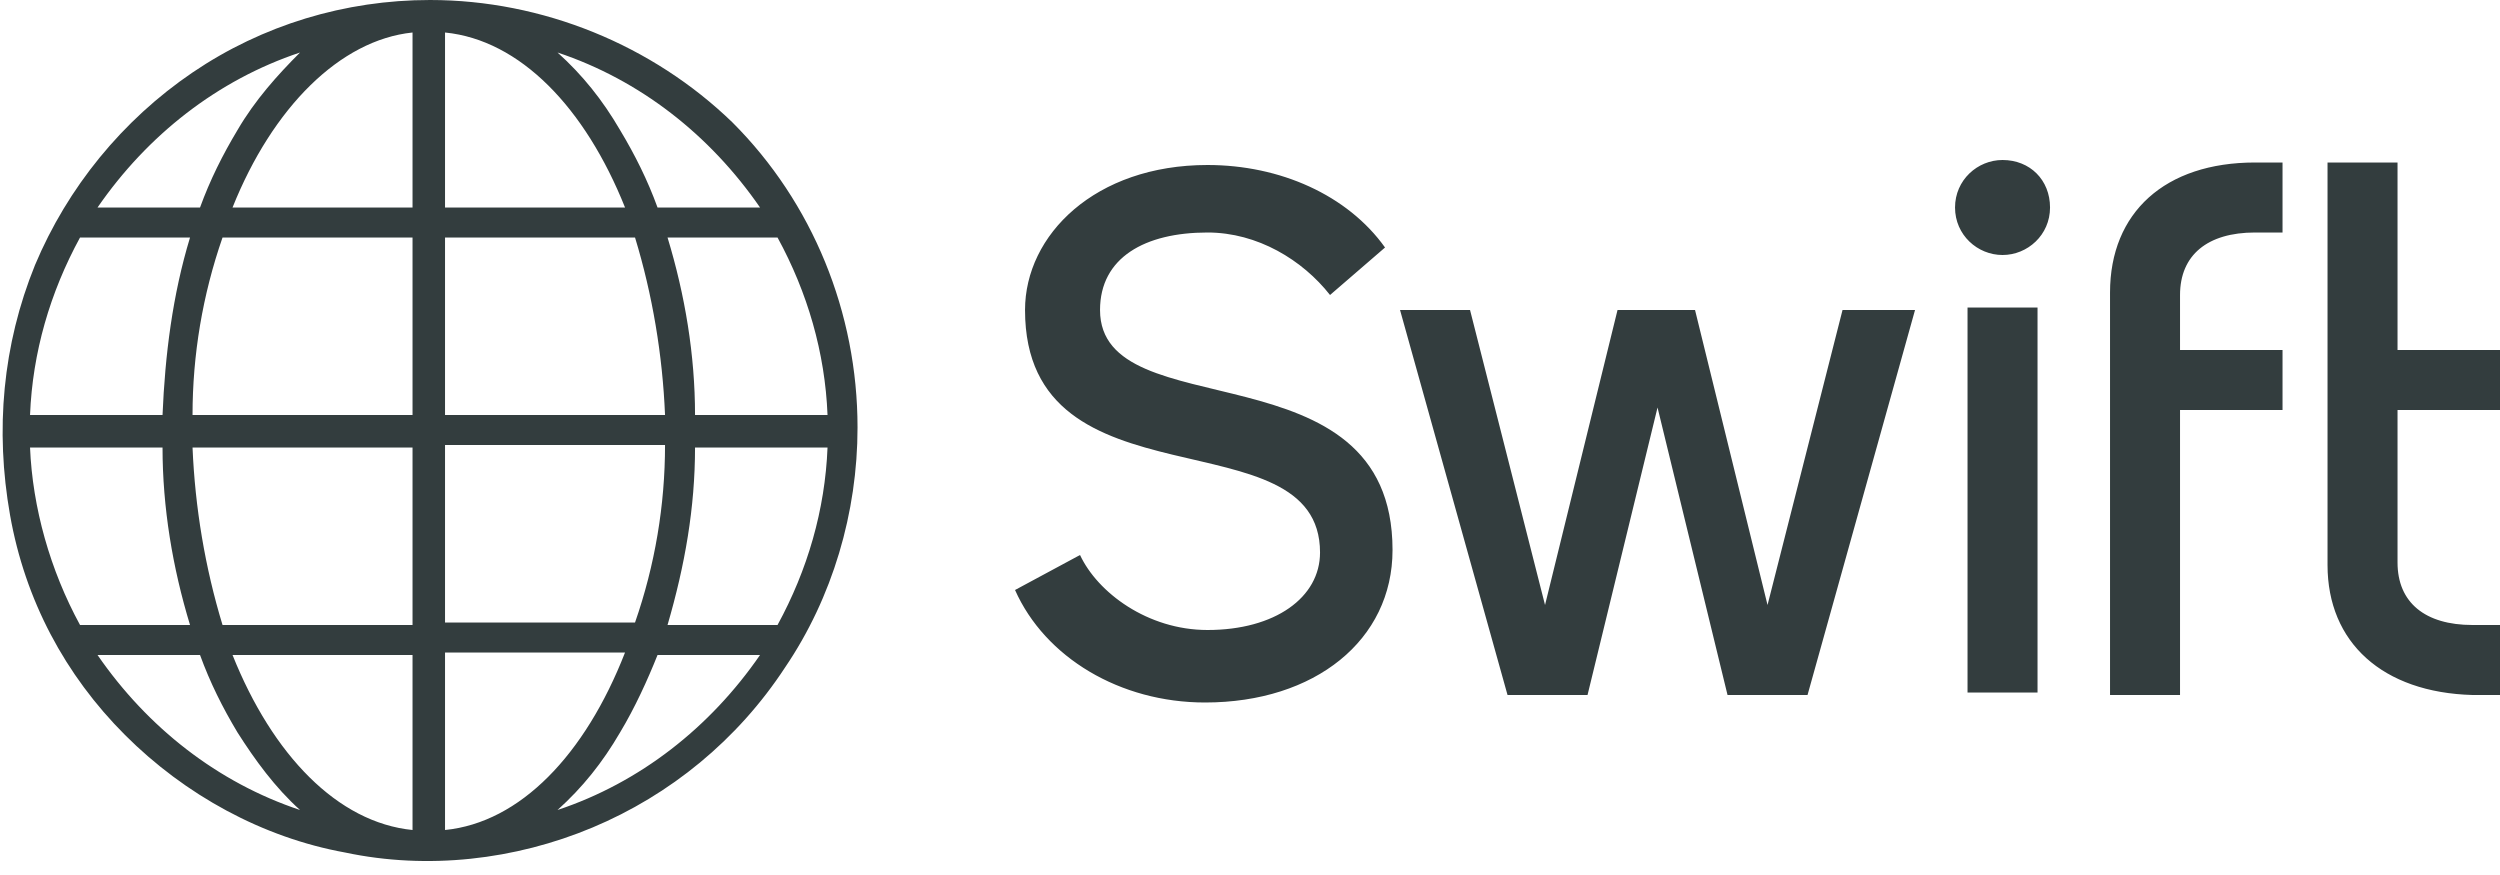 <svg xmlns="http://www.w3.org/2000/svg" width="160" height="56" viewBox="0 0 160 56" fill="none"><g clip-path="url(#clip0_16967_5819)"><path d="M27.522 0C22.082 0 16.802 1.6 12.322 4.64C7.842 7.68 4.322 12 2.242 16.96C0.162 22.08 -0.318 27.52 0.642 32.96C1.602 38.4 4.162 43.2 8.002 47.04C11.842 50.88 16.802 53.6 22.082 54.56C27.362 55.68 32.962 55.04 37.922 52.96C42.882 50.88 47.202 47.36 50.242 42.72C53.282 38.24 54.882 32.8 54.882 27.36C54.882 20 52.002 12.96 46.882 7.84C41.762 2.88 34.722 0 27.522 0ZM1.922 28.64H10.402C10.402 32.48 11.042 36.32 12.162 40H5.122C3.202 36.48 2.082 32.48 1.922 28.64ZM28.482 13.28V2.08C33.282 2.56 37.442 6.88 40.002 13.28H28.482ZM40.642 15.2C41.762 18.88 42.402 22.72 42.562 26.56H28.482V15.2H40.642ZM26.402 2.08V13.28H14.882C17.442 6.88 21.762 2.56 26.402 2.08ZM26.402 15.2V26.56H12.322C12.322 22.72 12.962 18.88 14.242 15.2H26.402ZM10.402 26.56H1.922C2.082 22.56 3.202 18.72 5.122 15.2H12.162C11.042 18.88 10.562 22.72 10.402 26.56ZM12.322 28.64H26.402V40H14.242C13.122 36.32 12.482 32.48 12.322 28.64ZM26.402 41.92V53.12C21.602 52.64 17.442 48.32 14.882 41.92H26.402ZM28.482 53.12V41.76H40.002C37.442 48.32 33.282 52.64 28.482 53.12ZM28.482 39.84V28.48H42.562C42.562 32.32 41.922 36.16 40.642 39.84H28.482ZM44.482 28.64H52.962C52.802 32.64 51.682 36.48 49.762 40H42.722C43.842 36.16 44.482 32.48 44.482 28.64ZM44.482 26.56C44.482 22.72 43.842 18.88 42.722 15.2H49.762C51.682 18.72 52.802 22.56 52.962 26.56H44.482ZM48.642 13.28H42.082C41.442 11.52 40.642 9.92 39.682 8.32C38.562 6.4 37.282 4.8 35.682 3.36C40.962 5.12 45.442 8.64 48.642 13.28ZM19.202 3.36C17.762 4.8 16.322 6.4 15.202 8.32C14.242 9.92 13.442 11.52 12.802 13.28H6.242C9.442 8.64 13.922 5.12 19.202 3.36ZM6.242 41.92H12.802C13.442 43.68 14.242 45.28 15.202 46.88C16.322 48.64 17.602 50.4 19.202 51.84C13.922 50.08 9.442 46.56 6.242 41.92ZM35.682 51.84C37.282 50.4 38.562 48.8 39.682 46.88C40.642 45.28 41.442 43.52 42.082 41.92H48.642C45.442 46.56 40.962 50.08 35.682 51.84ZM130.402 19.68H125.922V44.32H130.402V19.68ZM128.162 16.32C129.762 16.32 131.202 15.04 131.202 13.28C131.202 11.52 129.922 10.24 128.162 10.24C126.562 10.24 125.122 11.52 125.122 13.28C125.122 15.04 126.562 16.32 128.162 16.32ZM139.522 26.24H146.082V22.4H139.522V18.88C139.522 16.32 141.282 14.88 144.322 14.88H146.082V10.4H144.322C138.562 10.4 135.042 13.6 135.042 18.72V44.48H139.522V26.24ZM158.242 44.48H160.002V40H158.242C155.202 40 153.442 38.56 153.442 36V26.24H160.002V22.4H153.442V10.4H148.962V36.16C148.962 41.12 152.482 44.32 158.242 44.48ZM101.602 44.48L106.082 26.08L110.562 44.48H115.682L122.562 19.84H117.922L113.122 38.72L108.482 19.84H103.522L98.882 38.72L94.082 19.84H89.602L96.482 44.48H101.602ZM77.282 40.32C73.442 40.32 70.242 37.92 69.122 35.52L64.962 37.76C66.882 42.08 71.682 44.96 77.122 44.96C84.162 44.96 89.122 40.96 89.122 35.2C89.122 21.92 70.402 27.52 70.402 19.84C70.402 16.48 73.282 14.88 77.282 14.88C80.482 14.88 83.362 16.64 85.122 18.88L88.642 15.84C86.242 12.48 81.922 10.56 77.282 10.56C70.082 10.56 65.602 15.04 65.602 19.84C65.602 32.8 84.482 26.4 84.482 35.36C84.482 38.24 81.602 40.32 77.282 40.32Z" fill="#333D3E"></path></g><defs><clipPath id="clip0_16967_5819"><rect width="160" height="55.2" fill="white"></rect></clipPath></defs></svg>